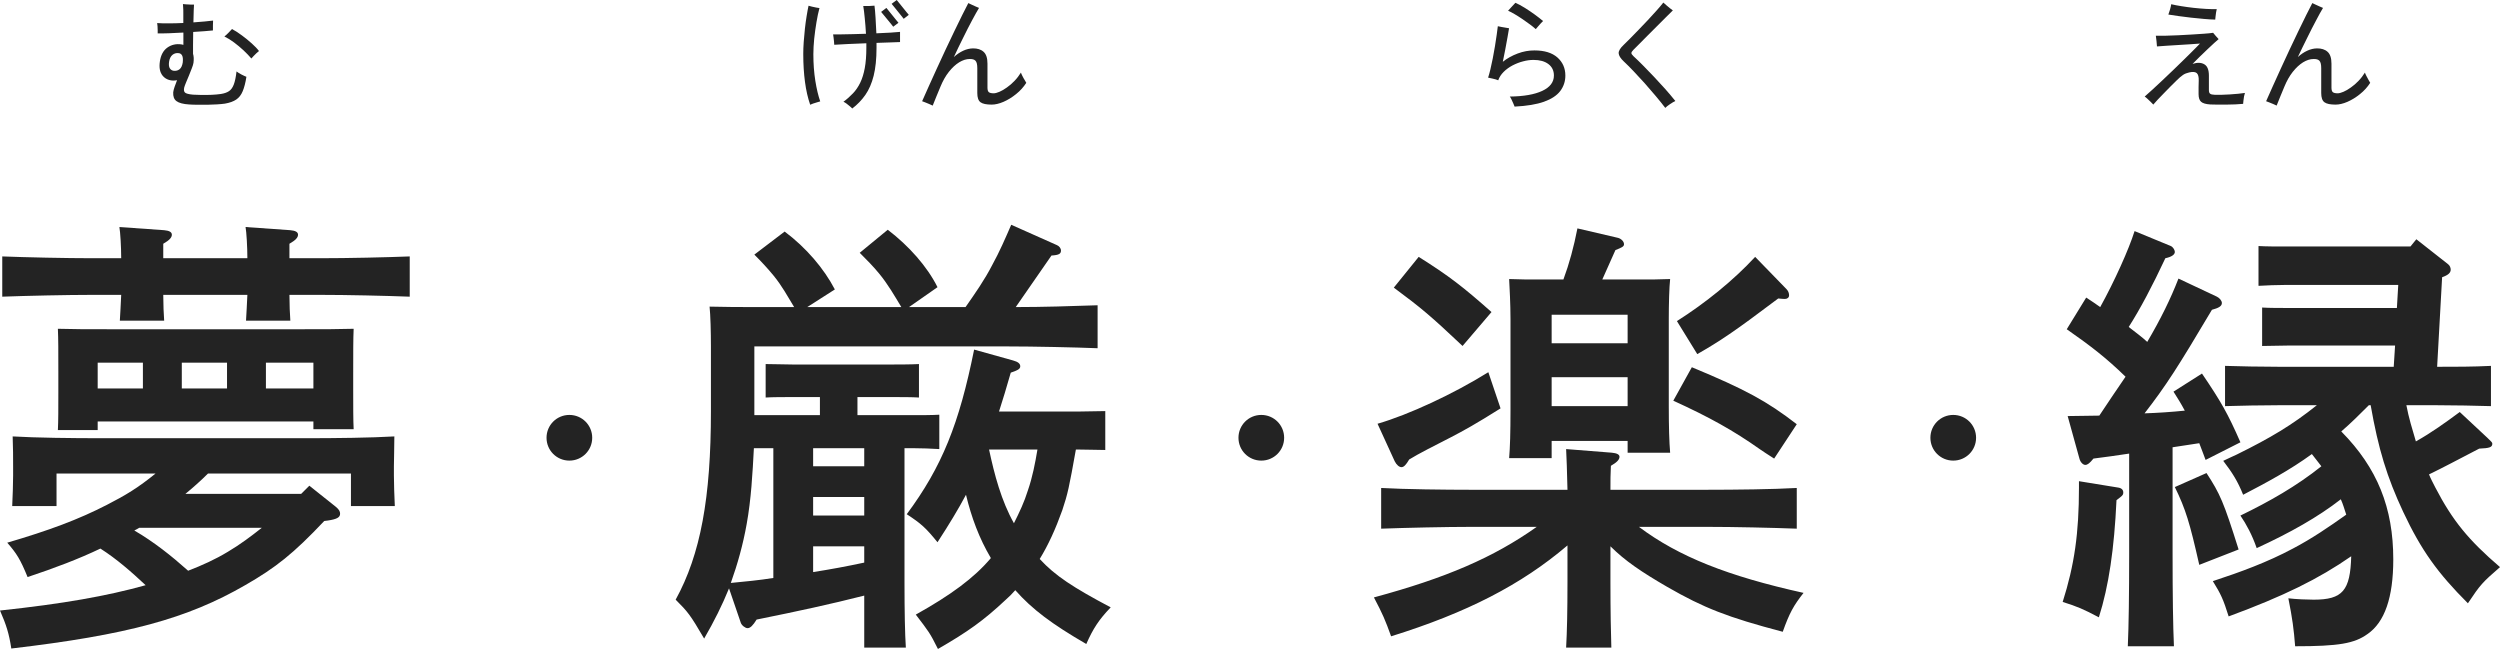 <svg viewBox="0 0 331.68 86.1" xmlns="http://www.w3.org/2000/svg"><g fill="#232323"><path d="m43.02 69.12c-4.08 4.32-6.42 6.18-10.5 8.52-7.68 4.44-15.66 6.6-31.02 8.4-.3-1.98-.66-3.12-1.5-5.04 8.4-.9 14.16-1.92 19.32-3.36-1.92-1.8-3.84-3.48-6-4.86-2.88 1.38-6.06 2.58-9.66 3.78-.96-2.34-1.44-3.12-2.7-4.56 5.52-1.62 9.42-3.06 13.26-5.04 2.46-1.26 4.14-2.28 6.42-4.14h-13.14v4.32h-5.88c.06-1.38.12-2.88.12-4.02v-1.26c0-1.2 0-2.4-.06-3.96 3.06.18 7.8.24 11.88.24h26.94c4.08 0 8.76-.06 11.82-.24 0 1.32-.06 3.18-.06 3.96v1.26c0 1.14.06 2.64.12 4.02h-5.82v-4.32h-18.96c-.96.96-1.98 1.86-3 2.7h15.36l1.08-1.08 3.54 2.82c.42.36.54.6.54.9 0 .48-.42.72-1.62.9zm-4.62-30c0 1.14.06 2.7.12 3.42h-5.88c.06-.78.12-2.34.18-3.42h-11.16c0 1.14.06 2.7.12 3.42h-5.88c.06-.78.12-2.34.18-3.42h-3.84c-3.3 0-8.7.12-11.94.24v-5.34c3.06.12 8.52.24 11.94.24h3.84c0-1.5-.12-3.48-.24-4.14l5.94.42c.66.06 1.02.24 1.02.6s-.3.72-1.14 1.2v1.92h11.16c0-1.5-.12-3.48-.24-4.14l5.94.42c.66.06 1.02.24 1.02.6s-.3.72-1.14 1.2v1.92h4.02c3.78 0 8.88-.12 11.94-.24v5.34c-3.18-.12-8.28-.24-11.94-.24zm-25.44 17.94h-5.28c.06-1.08.06-3 .06-4.92v-2.82c0-2.82 0-4.32-.06-5.7 2.04.06 3.9.06 6.54.06h26.16c2.64 0 4.44 0 6.54-.06-.06 1.26-.06 3.18-.06 6.12v1.86c0 2.28 0 4.2.06 5.34h-5.34v-1.02h-28.62zm0-8.94v3.42h6v-3.42zm5.52 21.9c-.18.12-.42.24-.66.36 2.58 1.5 4.92 3.36 7.14 5.34 1.86-.72 3.6-1.5 5.28-2.52 1.62-.96 3.06-2.04 4.5-3.18zm5.64-21.9v3.42h6v-3.42zm11.16 3.42h6.3v-3.42h-6.3z"/><path d="m78.57 58.08c0 1.68-1.35 3.03-3.03 3.03s-3.03-1.35-3.03-3.03 1.35-3.03 3.03-3.03 3.03 1.35 3.03 3.03z"/><path d="m108.78 55.08v-2.4h-3.6c-1.14 0-2.7 0-3.6.06v-4.44c.84 0 2.94.06 3.6.06h13.14c.6 0 2.58 0 3.6-.06v4.44c-.9-.06-2.4-.06-3.6-.06h-4.56v2.4h7.26c1.14 0 2.7 0 3.6-.06v4.56c-.9-.06-2.46-.12-3.6-.12h-1.02v17.7c0 3.9.06 6.96.18 8.76h-5.52v-6.9c-4.5 1.14-8.64 2.04-14.28 3.18-.48.78-.84 1.14-1.2 1.14-.3 0-.78-.36-.9-.72l-1.56-4.56c-.9 2.22-1.98 4.38-3.3 6.66-1.86-3.18-2.16-3.54-3.78-5.16 3.3-6 4.68-13.5 4.68-25.02v-8.58c0-1.86-.06-4.2-.18-5.28 2.04.06 4.08.06 6.66.06h4.56c-.84-1.38-1.62-2.82-2.7-4.14-.78-.96-1.68-1.92-2.58-2.82l4.02-3.06c2.88 2.16 5.22 4.92 6.66 7.68l-3.66 2.34h12.48c-.9-1.5-1.8-3.06-2.94-4.44-.78-.96-1.68-1.86-2.58-2.76l3.72-3.06c2.82 2.16 5.22 4.86 6.6 7.62l-3.78 2.64h7.5c1.26-1.8 2.52-3.6 3.54-5.58.96-1.74 1.74-3.54 2.52-5.34l6.06 2.7c.3.12.54.42.54.72 0 .42-.24.6-1.26.66-1.98 2.88-3.54 5.1-4.74 6.84 3.6 0 7.26-.12 10.86-.24v5.7c-3-.12-8.52-.24-11.94-.24h-33.6v9.12zm-8.76 4.38c-.18 3.36-.36 6.78-.96 10.08-.48 2.7-1.2 5.28-2.1 7.8 1.86-.18 3.78-.36 5.64-.66v-17.22zm7.86 2.4h6.78v-2.4h-6.78zm0 4.08v2.46h6.78v-2.46zm0 6.54v3.42c2.28-.36 4.56-.78 6.78-1.26v-2.16zm35.16-17.88c.9 0 2.7-.06 3.6-.06v5.16c-.84 0-2.52-.06-3.6-.06h-.3c-.9 5.04-1.08 5.88-1.8 8.04-.9 2.52-1.86 4.62-3 6.48 2.04 2.22 4.44 3.78 9.42 6.42-1.56 1.62-2.34 2.82-3.24 4.86-4.56-2.64-7.2-4.62-9.42-7.14-.42.48-.84.9-1.32 1.32-2.88 2.7-4.98 4.2-8.94 6.48-1.08-2.16-1.2-2.28-2.94-4.56 4.62-2.58 7.74-4.86 9.96-7.5-1.56-2.64-2.58-5.4-3.3-8.4-1.02 1.92-2.22 3.9-3.78 6.3-1.56-1.92-2.16-2.46-4.08-3.72 4.68-6.3 6.96-12 8.94-21.84l5.16 1.44c.66.18.96.42.96.78s-.36.54-1.26.84c-.54 1.92-1.08 3.66-1.56 5.16zm-11.82 5.04c.72 3.36 1.62 6.78 3.3 9.78.72-1.44 1.38-2.82 1.86-4.38.6-1.74.96-3.6 1.26-5.4z"/><path d="m170.37 58.08c0 1.68-1.35 3.03-3.03 3.03s-3.03-1.35-3.03-3.03 1.35-3.03 3.03-3.03 3.03 1.35 3.03 3.03z"/><path d="m213.66 77.16c0 3.9.06 6.96.12 8.76h-6c.12-2.1.18-4.86.18-8.76v-4.8c-6.12 5.22-13.38 8.94-23.4 12.06-.78-2.16-1.08-2.88-2.28-5.16 9.54-2.58 15.84-5.28 21.6-9.36h-8.7c-3.3 0-8.7.12-11.94.24v-5.4c3.12.18 8.52.24 11.94.24h12.78c-.06-2.58-.12-4.2-.18-5.4l6.06.48c.66.06 1.02.24 1.02.54 0 .36-.3.72-1.14 1.2-.06 1.26-.06 1.74-.06 3.18h12.78c3.78 0 8.88-.06 11.94-.24v5.4c-3.18-.12-8.28-.24-11.94-.24h-9c5.28 3.96 11.82 6.54 21.84 8.76-1.32 1.68-1.86 2.64-2.76 5.16-7.32-1.92-10.5-3.18-15.3-5.94-3.42-1.98-5.64-3.48-7.56-5.4zm-14.58-22.98c-3.24 2.04-4.86 2.94-6.6 3.84-2.22 1.14-4.26 2.16-5.52 2.94-.42.72-.72 1.02-1.02 1.02s-.66-.3-.9-.78l-2.28-4.98c4.14-1.2 10.08-3.96 14.7-6.84zm-10.86-20.1c4.02 2.52 5.94 4.02 9.66 7.32l-3.84 4.5c-4.2-3.96-5.4-4.98-9.12-7.74zm17.64 26.7h-5.64c.12-1.38.18-3.42.18-6.36v-12.12c0-1.92-.12-4.2-.18-5.28 1.32.06 2.58.06 4.32.06h2.88c.78-2.1 1.38-4.32 1.86-6.78l5.4 1.26c.42.12.78.48.78.84 0 .3-.24.42-1.14.78-.9 1.98-1.32 3-1.74 3.9h4.68c1.74 0 3 0 4.32-.06-.12 1.08-.18 3.36-.18 5.28v11.52c0 2.82.06 4.8.18 6.24h-5.64v-1.56h-10.08zm10.08-19.02h-10.08v3.78h10.08zm0 8.28h-10.08v3.84h10.08zm8.52-1.32c7.08 2.94 9.96 4.5 13.92 7.56l-3 4.56c-.84-.54-1.5-.96-1.92-1.26-3.48-2.46-6.72-4.26-11.46-6.42zm-1.98-6.12c3.78-2.4 7.5-5.4 10.38-8.52l4.14 4.26c.24.24.36.54.36.84s-.24.48-.54.48c-.12 0-.36 0-.9-.06-5.88 4.44-7.8 5.7-10.74 7.38z"/><path d="m262.17 58.08c0 1.68-1.35 3.03-3.03 3.03s-3.03-1.35-3.03-3.03 1.35-3.03 3.03-3.03 3.03 1.35 3.03 3.03z"/><path d="m280.98 64.68c.48.06.72.3.72.66 0 .24-.06.36-.36.6l-.54.42c-.3 6.42-1.02 11.4-2.34 15.54-2.04-1.08-2.88-1.44-4.8-2.04 1.56-4.92 2.16-9.12 2.16-15.18v-.84zm13.14-25.32c.36.18.66.54.66.84 0 .42-.42.66-1.32.9-4.56 7.68-6.06 10.02-8.94 13.74 1.8-.06 3.54-.18 5.34-.36-.48-.9-.96-1.68-1.5-2.52l3.78-2.4c2.52 3.72 3.42 5.28 5.1 9.12l-4.62 2.34c-.3-.84-.6-1.56-.84-2.22l-3.54.54v14.1c0 5.52.06 9.66.18 12.3h-6.12c.12-2.64.18-6.78.18-12.3v-13.26c-1.62.24-3.24.48-4.74.66-.48.6-.78.84-1.08.84s-.66-.36-.78-.84l-1.56-5.64c1.5 0 2.88-.06 4.2-.06 1.14-1.74 2.34-3.48 3.48-5.16-2.52-2.46-4.62-4.08-7.8-6.3l2.58-4.2c.66.42 1.26.84 1.86 1.26 1.92-3.48 3.78-7.62 4.56-10.08l4.8 1.98c.3.12.54.54.54.78 0 .36-.42.66-1.26.84-1.68 3.6-3.36 6.78-4.86 9.12.84.66 1.68 1.26 2.46 1.98 1.8-3.06 3.12-5.76 4.14-8.4zm-1.38 23.4c1.8 2.76 2.28 3.84 4.26 10.14l-5.22 2.04c-1.26-5.58-1.8-7.38-3.24-10.32zm37.26-4.68c.48.48.66.6.66.78 0 .48-.36.6-1.74.66-3.48 1.8-4.44 2.34-6.66 3.42.24.6.54 1.14.84 1.74 2.28 4.38 4.38 6.96 8.58 10.56-2.34 2.04-2.58 2.28-4.26 4.8-4.02-4.02-6.18-7.02-8.58-12.12-2.16-4.62-3.3-8.34-4.32-14.16h-.24c-1.2 1.2-2.4 2.4-3.66 3.48 4.8 4.86 6.9 10.14 6.9 16.98 0 5.04-1.14 8.34-3.42 9.9-1.74 1.26-3.84 1.62-9.6 1.62-.18-2.28-.36-3.66-.9-6.36 1.02.12 2.52.18 3.36.18 3.84 0 4.86-1.2 4.98-5.76-4.32 3-8.94 5.28-16.26 7.98-.72-2.28-1.02-2.94-2.1-4.68 3.66-1.2 7.26-2.52 10.62-4.32 2.52-1.32 4.8-2.88 7.08-4.5-.24-.72-.42-1.38-.72-2.04-3 2.34-6.72 4.44-11.16 6.48-.6-1.74-1.38-3.18-2.16-4.32 3.84-1.86 7.44-3.9 10.74-6.54l-1.26-1.62c-2.88 2.1-6 3.78-9.12 5.4-.72-1.8-1.44-2.94-2.64-4.5.78-.36 1.38-.66 1.8-.84 4.5-2.22 7.32-3.9 10.62-6.54h-5.04c-1.98 0-5.34.06-7.14.12v-5.34c1.8.06 4.86.12 7.14.12h15.24l.18-2.82h-14.04l-3.6.06v-5.1c.9.06 2.46.06 3.6.06h14.28l.18-3.06h-14.94c-1.08 0-2.64.06-3.6.12v-5.28c1.02.06 2.34.06 3.6.06h16.56l.78-.96 4.2 3.3c.24.18.36.48.36.72 0 .42-.3.72-1.14 1.02l-.66 11.88c2.4 0 4.74 0 7.14-.12v5.34c-1.8-.06-5.16-.12-7.14-.12h-4.08c.3 1.62.78 3.18 1.26 4.8 2.04-1.14 3.96-2.52 5.82-3.9z"/><path d="m25.09 13.86c-.79-.05-1.35-.2-1.67-.44-.33-.24-.47-.63-.44-1.17.02-.19.08-.43.18-.72.1-.3.21-.59.33-.89-.16.03-.33.05-.51.05-.61-.02-1.09-.25-1.43-.68-.34-.44-.46-1.05-.34-1.85.12-.85.46-1.47 1-1.85s1.16-.52 1.86-.42c.1.02.19.04.26.06v-1.63c-.65.04-1.28.07-1.89.09s-1.11.03-1.52.02c.01-.1.01-.24 0-.41 0-.17-.01-.35-.02-.53s-.03-.32-.05-.43c.39.03.9.04 1.52.04s1.27-.02 1.95-.05v-1.34c0-.27 0-.51-.02-.71-.01-.2-.02-.35-.03-.46.11.01.27.02.47.04s.4.03.59.03h.41c-.01.08-.02.35-.04.79s-.03.97-.04 1.57c.54-.04 1.04-.08 1.5-.12s.83-.08 1.11-.12c-.01.16-.02.37-.02.65s0 .5 0 .66c-.29.03-.67.06-1.13.1s-.96.07-1.49.1c-.01.63-.02 1.22-.02 1.77v1.13c.05.17.08.34.09.54.01.19 0 .41-.03.65-.03.19-.1.43-.22.73-.11.3-.24.62-.38.96s-.27.65-.39.93c-.12.29-.2.51-.24.66-.07.31-.04.53.1.67.14.13.5.23 1.07.28.32.02.7.03 1.14.04.44 0 .89 0 1.34-.02s.85-.06 1.21-.11c.45-.07.8-.19 1.07-.37.27-.17.48-.46.64-.87s.28-.99.37-1.75c.17.13.39.27.66.41s.49.24.65.3c-.12.79-.29 1.43-.49 1.91-.2.49-.49.86-.86 1.11s-.87.43-1.5.54c-.3.04-.65.08-1.06.1s-.83.04-1.28.05-.89.01-1.31 0c-.42 0-.8-.02-1.13-.04zm-2.02-4.47c.3.03.55-.04.76-.21s.35-.47.42-.91c0-.01 0-.02 0-.02s0-.01 0-.02c.04-.39.01-.68-.09-.87s-.25-.29-.46-.31c-.31-.04-.59.04-.82.23-.24.2-.39.51-.45.93-.05.37-.02.66.1.85s.29.3.52.33zm10.27-1.64c-.29-.34-.64-.7-1.03-1.07-.4-.37-.82-.72-1.26-1.05s-.87-.59-1.28-.79c.15-.11.32-.27.53-.48s.37-.38.48-.51c.43.23.87.51 1.33.86.46.34.89.69 1.3 1.06.4.36.72.69.95 1-.08.06-.19.16-.33.28-.13.12-.26.25-.39.39s-.22.24-.3.33z"/><path d="m107.49 13.9c-.31-.89-.54-1.9-.69-3.02s-.23-2.36-.23-3.72c0-.49.02-1.02.06-1.6s.1-1.17.16-1.77c.07-.6.14-1.16.23-1.68.08-.52.17-.97.25-1.35.11.03.26.07.45.12s.37.09.56.12c.19.04.33.06.44.07-.15.54-.28 1.17-.4 1.89s-.22 1.45-.3 2.19c-.07.74-.11 1.42-.11 2.03 0 1.29.09 2.47.26 3.54s.39 1.98.65 2.73c-.09.02-.23.06-.41.12s-.36.11-.54.17-.3.11-.37.15zm5.58.5c-.07-.08-.18-.19-.33-.31s-.3-.24-.45-.36c-.16-.11-.29-.19-.39-.23.47-.34.89-.72 1.27-1.12s.7-.87.96-1.41c.26-.53.46-1.18.6-1.93s.21-1.65.21-2.68v-.62c-.84.03-1.65.06-2.42.1s-1.39.07-1.84.1c0-.1-.01-.25-.03-.43s-.04-.36-.06-.54-.04-.32-.06-.41h1.1c.46 0 .97-.02 1.53-.03.56-.02 1.14-.03 1.73-.05-.04-.71-.09-1.39-.16-2.06-.06-.67-.13-1.21-.2-1.62h.46c.19 0 .39 0 .58-.02.2-.01.35-.02.45-.03.05.38.1.92.14 1.59.04.68.08 1.37.11 2.08.67-.02 1.29-.05 1.86-.09.56-.04.99-.07 1.28-.1v.38.51.26.2c-.35.01-.8.03-1.35.05s-1.14.04-1.77.06v.68c0 1.45-.13 2.68-.38 3.68s-.62 1.85-1.1 2.54-1.07 1.3-1.77 1.83zm5.44-10.85c-.04-.06-.14-.19-.29-.37-.15-.19-.32-.39-.51-.62s-.35-.44-.51-.62c-.15-.19-.25-.31-.3-.36l.7-.53c.05.06.15.19.3.37.15.19.32.39.5.62s.35.44.5.62c.15.19.25.31.3.36l-.7.53zm1.39-1.05c-.04-.06-.14-.19-.3-.38s-.32-.4-.51-.63c-.18-.23-.35-.44-.5-.62-.15-.19-.25-.31-.3-.36l.68-.51c.05.06.15.19.3.37.15.19.32.39.5.62s.35.44.5.62c.15.19.25.31.3.36l-.68.53z"/><path d="m123.74 14.01c-.12-.06-.28-.13-.46-.21s-.36-.15-.54-.22-.31-.12-.4-.15c.24-.55.52-1.19.86-1.93.33-.74.69-1.52 1.07-2.36.38-.83.77-1.68 1.17-2.53s.79-1.67 1.17-2.46.73-1.5 1.05-2.15.59-1.17.81-1.59c.08.04.22.11.4.19.18.09.37.17.57.26.2.08.35.15.45.19-.25.41-.56.97-.93 1.66s-.76 1.45-1.17 2.29c-.42.83-.83 1.69-1.24 2.57.39-.36.81-.64 1.24-.84s.86-.3 1.28-.31c.6-.01 1.08.14 1.42.45.35.31.52.83.52 1.57v3.19c0 .29.06.49.17.59s.33.16.65.16c.21 0 .46-.07.77-.2s.63-.32.98-.57c.35-.24.68-.53 1.01-.87s.61-.71.86-1.11c.03.1.09.25.19.44.09.19.19.37.3.54.1.17.18.3.22.38-.36.56-.81 1.06-1.35 1.49-.54.44-1.1.78-1.67 1.03-.58.25-1.1.37-1.58.37-.69 0-1.18-.1-1.47-.31s-.43-.62-.43-1.23v-3.3c0-.49-.08-.81-.24-.98s-.42-.24-.77-.23c-.46 0-.92.15-1.4.44-.48.3-.93.72-1.36 1.26s-.8 1.2-1.11 1.95c-.21.5-.39.95-.56 1.35s-.32.79-.47 1.17z"/><path d="m200.95 14.15c-.04-.1-.1-.25-.18-.43s-.16-.36-.24-.53-.16-.3-.22-.38c1.83-.02 3.27-.27 4.3-.75s1.55-1.16 1.55-2.04c0-.64-.24-1.15-.73-1.52s-1.15-.55-1.97-.55c-.45 0-.91.06-1.39.19-.48.12-.95.31-1.4.54-.45.24-.84.52-1.18.86s-.58.71-.72 1.12l-.03-.02c-.17-.07-.39-.14-.67-.2s-.49-.11-.64-.14c.09-.27.19-.63.3-1.08s.21-.94.32-1.48c.1-.53.2-1.07.29-1.61s.17-1.04.23-1.51.12-.84.15-1.14c.1.02.25.05.44.09s.38.07.58.1.35.06.47.08c-.05.32-.12.73-.21 1.22s-.19 1.02-.29 1.58c-.11.56-.22 1.11-.33 1.65.57-.46 1.23-.82 1.97-1.1s1.48-.41 2.22-.41c1.33 0 2.34.31 3.05.93.7.62 1.06 1.42 1.06 2.4 0 .78-.23 1.46-.68 2.06-.46.6-1.18 1.07-2.16 1.42-.99.35-2.27.56-3.84.64zm2.8-10.29c-.21-.19-.46-.39-.77-.62s-.63-.46-.97-.69-.68-.45-1.02-.65-.64-.36-.91-.48c.11-.11.27-.28.47-.51.2-.22.36-.4.5-.54.38.17.8.39 1.25.67s.89.58 1.32.89.79.6 1.1.86c-.08.08-.19.19-.32.33s-.25.28-.37.42-.21.25-.27.32z"/><path d="m220.94 14.32c-.38-.5-.81-1.03-1.28-1.59s-.95-1.12-1.45-1.68-.99-1.09-1.47-1.59-.91-.94-1.31-1.31c-.44-.41-.66-.78-.68-1.09-.01-.31.21-.68.68-1.12.22-.21.5-.48.84-.83s.72-.73 1.13-1.16.82-.86 1.24-1.3c.41-.44.8-.86 1.16-1.27.36-.4.65-.75.88-1.04.09.08.22.2.38.34.16.15.32.28.49.41s.29.23.39.29c-.26.26-.58.58-.96.95s-.78.77-1.2 1.2-.83.84-1.24 1.24c-.4.4-.77.77-1.09 1.1s-.57.58-.75.75c-.18.18-.26.32-.26.42s.09.24.28.42c.38.35.81.76 1.28 1.24.47.47.95.97 1.45 1.5s1 1.07 1.48 1.61.93 1.08 1.34 1.59c-.2.09-.43.23-.71.42s-.49.35-.63.5z"/><path d="m285.7 13.89c-.09-.1-.21-.23-.36-.37s-.29-.28-.43-.41-.26-.23-.37-.3c.29-.25.64-.56 1.05-.94s.86-.8 1.34-1.25c.48-.46.97-.92 1.46-1.39s.97-.93 1.42-1.38c.46-.45.86-.85 1.22-1.21s.64-.65.85-.86c-.32.02-.74.05-1.25.09s-1.04.07-1.61.1-1.1.06-1.6.1-.92.06-1.25.09c-.01-.17-.03-.4-.06-.7s-.06-.54-.09-.72c.31.01.73.01 1.24 0 .52-.01 1.08-.03 1.7-.06.61-.03 1.22-.06 1.83-.1s1.16-.07 1.66-.11.89-.07 1.17-.12c.07.09.19.23.35.42s.29.33.38.42c-.12.1-.32.27-.58.51s-.56.52-.89.83c-.34.32-.68.65-1.03.99s-.67.66-.96.96c.63-.21 1.15-.19 1.56.05s.61.74.61 1.5v1.93c0 .23.05.39.16.47.1.09.32.14.64.15.21.01.48.01.83 0s.72-.03 1.12-.05c.4-.03.78-.05 1.14-.09s.66-.07.89-.11c-.04.11-.08.27-.12.47s-.06.39-.08.57-.03.32-.04.41c-.3.03-.65.05-1.04.07s-.8.03-1.21.03c-.42 0-.81 0-1.18 0s-.68-.01-.93-.02c-.59-.04-1-.16-1.22-.36s-.33-.53-.33-1.01c0-.27 0-.58 0-.94s.01-.63.02-.82c.02-.52-.07-.86-.26-1.03-.2-.17-.53-.2-1-.09-.32.07-.6.18-.82.33-.23.15-.51.39-.84.72-.23.22-.49.48-.79.78s-.6.61-.9.92-.58.6-.83.86-.44.48-.58.65zm8.18-11.29c-.44-.01-.93-.04-1.49-.09s-1.13-.1-1.72-.17-1.14-.14-1.66-.21-.97-.14-1.33-.2c.06-.15.13-.37.22-.66s.13-.53.16-.71c.38.09.83.18 1.35.26.51.08 1.05.16 1.61.22s1.11.11 1.64.14 1.01.04 1.44.03c-.03.1-.06.25-.09.44s-.05.37-.07.54c-.02.18-.03.31-.04.4z"/><path d="m302.05 14.01c-.12-.06-.28-.13-.46-.21s-.36-.15-.54-.22-.31-.12-.4-.15c.24-.55.52-1.19.86-1.93.33-.74.69-1.52 1.07-2.36.38-.83.78-1.68 1.17-2.53.4-.85.79-1.67 1.17-2.46s.73-1.5 1.05-2.15.59-1.17.81-1.59c.08.04.21.11.4.19.18.09.37.17.57.26.2.08.35.15.45.19-.25.41-.56.97-.92 1.66-.37.69-.76 1.45-1.17 2.29-.42.83-.83 1.69-1.25 2.57.39-.36.81-.64 1.24-.84s.86-.3 1.28-.31c.6-.01 1.08.14 1.42.45.35.31.52.83.52 1.57v3.19c0 .29.06.49.17.59s.33.16.65.16c.21 0 .46-.07.77-.2s.63-.32.98-.57c.35-.24.68-.53 1.01-.87s.61-.71.86-1.11c.03.1.09.25.19.44.09.19.19.37.29.54s.18.3.22.38c-.36.56-.81 1.06-1.35 1.49-.54.44-1.1.78-1.67 1.03-.58.25-1.1.37-1.58.37-.69 0-1.18-.1-1.47-.31s-.43-.62-.43-1.23v-3.3c0-.49-.08-.81-.24-.98s-.42-.24-.77-.23c-.46 0-.92.15-1.4.44-.48.3-.93.72-1.36 1.26s-.8 1.2-1.11 1.95c-.21.5-.39.95-.56 1.35s-.32.79-.47 1.17z"/></g></svg>
